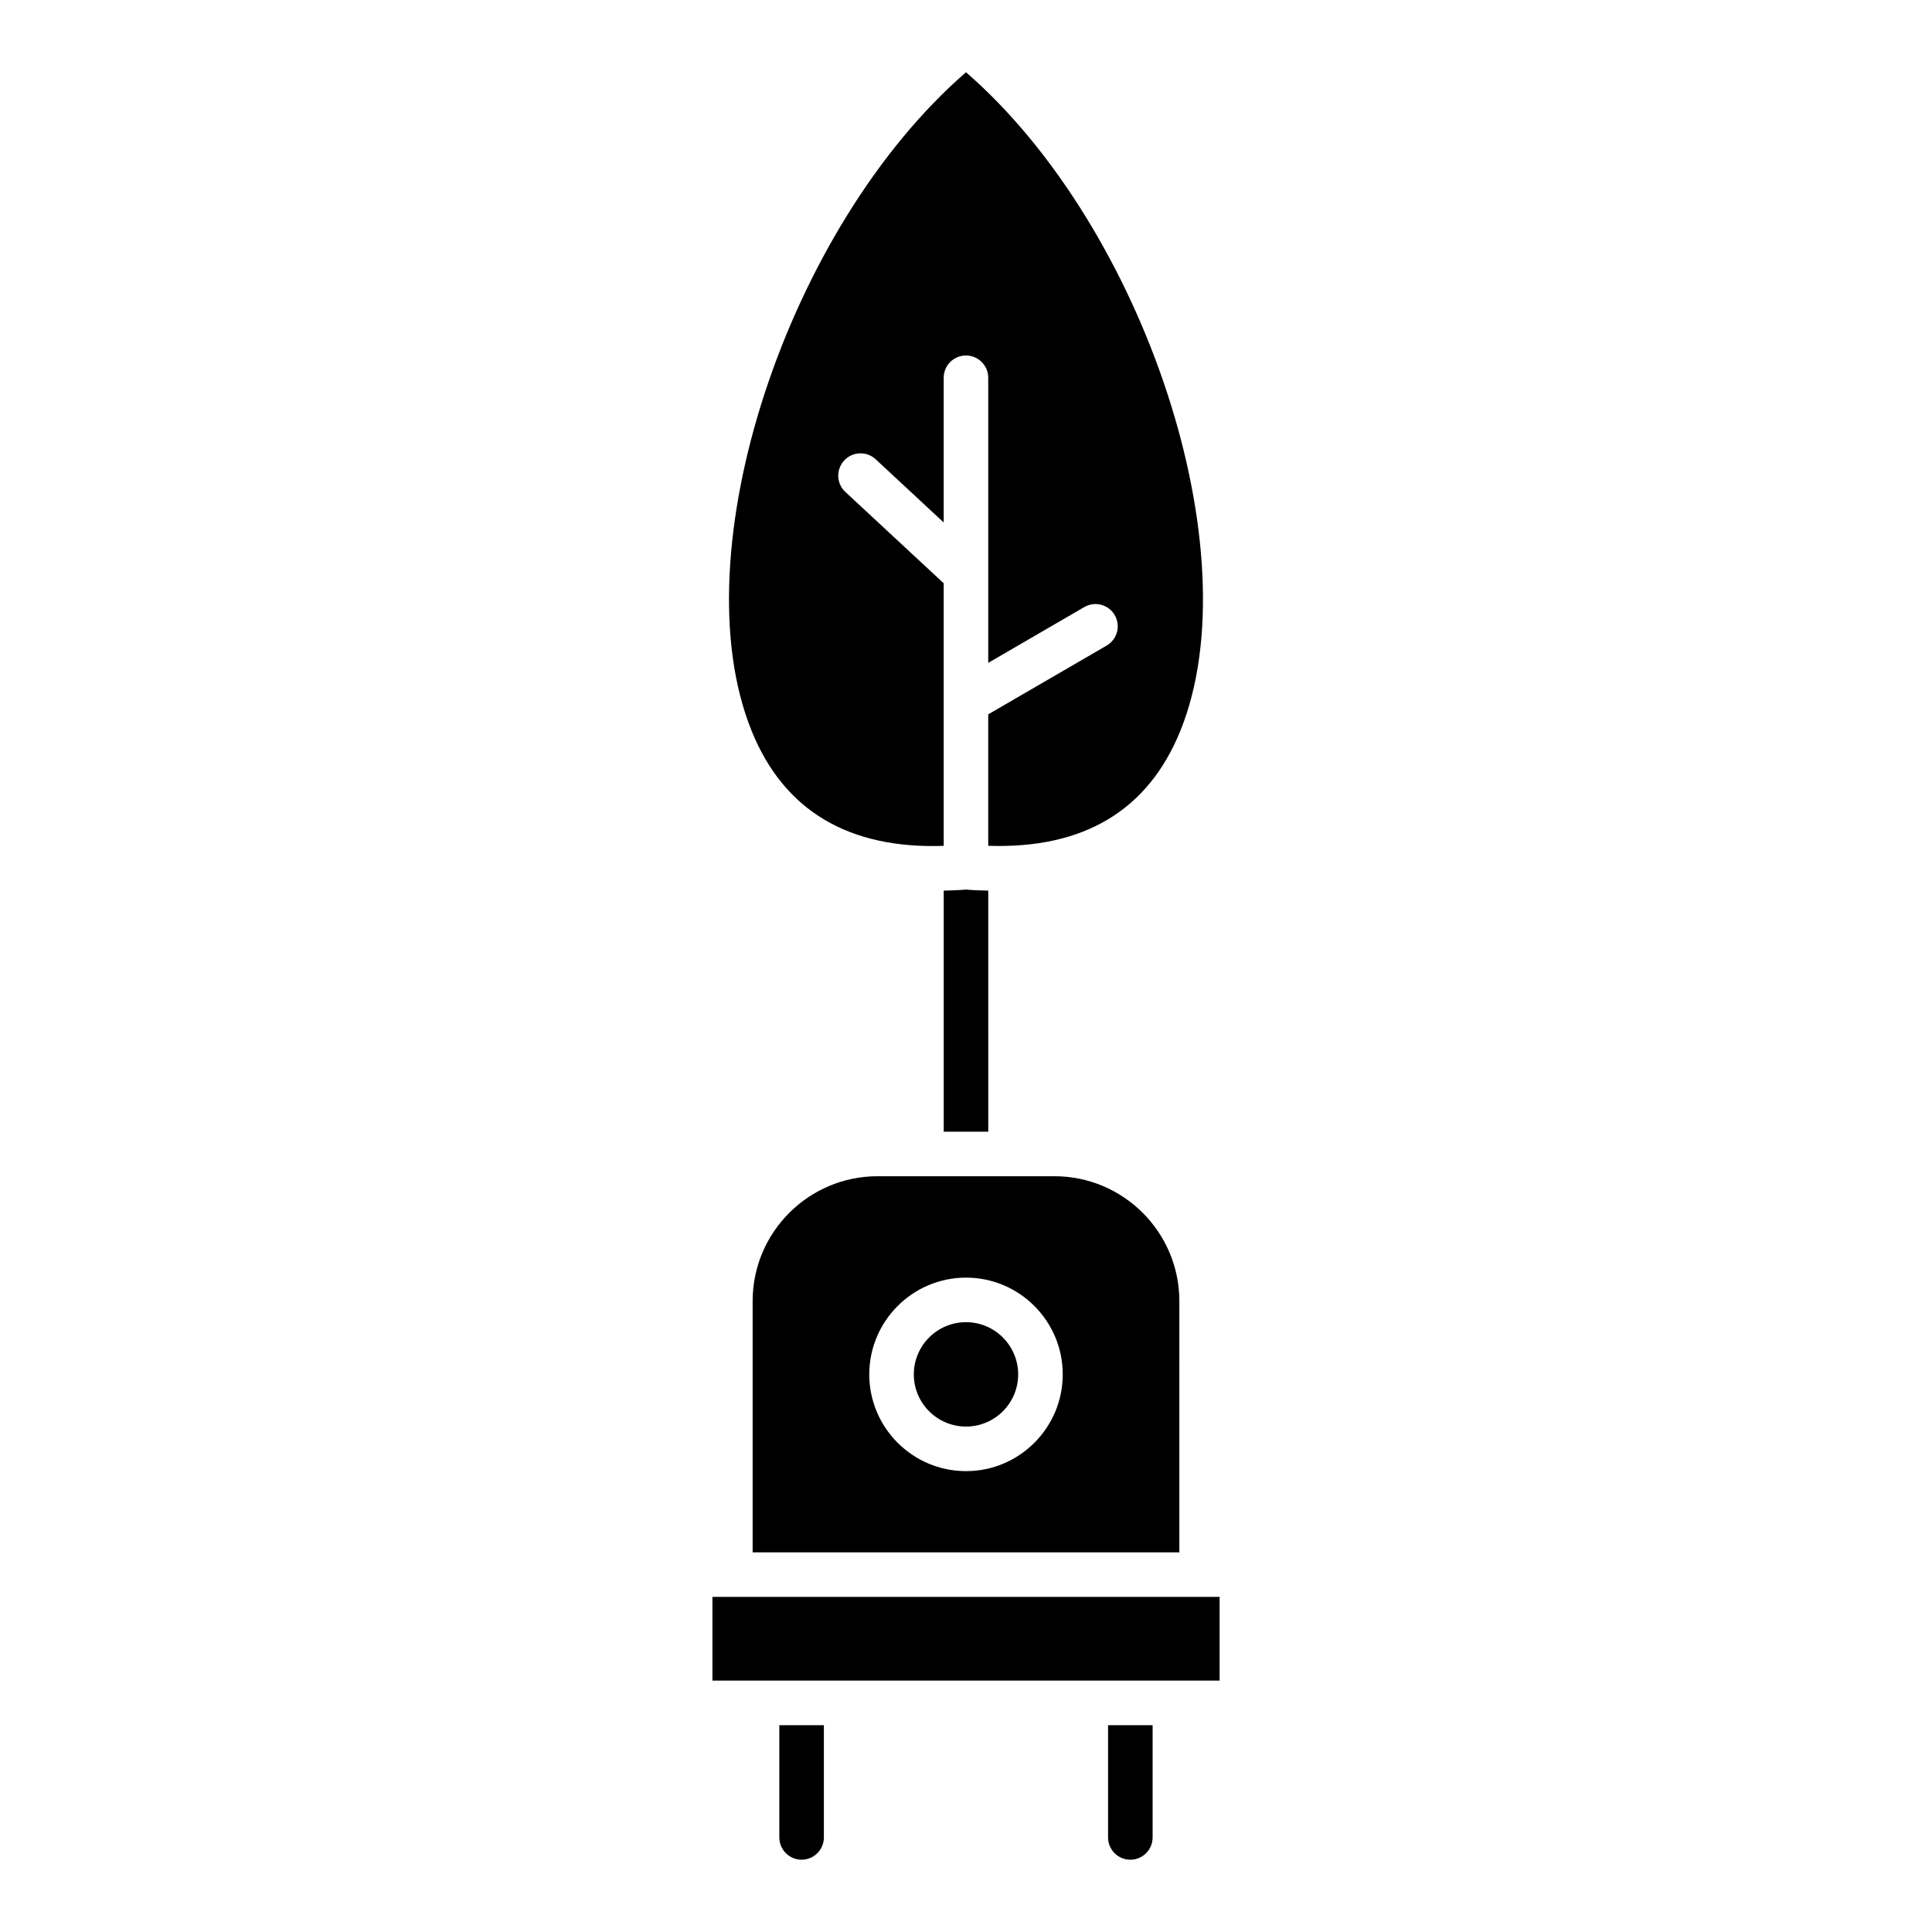 <?xml version="1.0" encoding="UTF-8"?>
<!-- Uploaded to: SVG Repo, www.svgrepo.com, Generator: SVG Repo Mixer Tools -->
<svg fill="#000000" width="800px" height="800px" version="1.1" viewBox="144 144 512 512" xmlns="http://www.w3.org/2000/svg">
 <g>
  <path d="m405.9 380.03c-1.953-0.055-3.898-0.109-5.902-0.285h-0.008c-2.016 0.172-3.953 0.227-5.894 0.285v63.875h11.809z"/>
  <path d="m343.17 337.65c8.582 21.238 25.789 31.371 50.918 30.512v-69.59l-26.055-24.199c-2.394-2.211-2.527-5.953-0.309-8.344 2.211-2.394 5.961-2.527 8.344-0.309l18.02 16.742v-38.352c0-3.258 2.644-5.902 5.902-5.902 3.258 0 5.902 2.644 5.902 5.902v75.555l25.449-14.785c2.844-1.637 6.438-0.676 8.07 2.133 1.637 2.816 0.676 6.43-2.133 8.07l-31.387 18.223v34.84c25.199 0.844 42.344-9.281 50.934-30.52 19.059-47.16-9.512-133.42-56.828-174.48-47.32 41.055-75.895 127.32-56.828 174.5z"/>
  <path d="m332.8 567.19h134.41v22.184h-134.41z"/>
  <path d="m400.01 494.39c-7.637 0-13.84 6.203-13.84 13.84 0 7.621 6.203 13.824 13.84 13.824 7.621 0 13.816-6.203 13.816-13.824-0.004-7.637-6.199-13.84-13.816-13.84z"/>
  <path d="m456.54 488.8c0-18.238-14.848-33.086-33.086-33.086h-46.902c-18.246 0-33.094 14.848-33.094 33.086v66.59h113.08zm-56.527 45.066c-14.145 0-25.648-11.5-25.648-25.633 0-14.137 11.5-25.648 25.648-25.648 14.129 0 25.625 11.508 25.625 25.648-0.004 14.129-11.496 25.633-25.625 25.633z"/>
  <path d="m350.53 601.19v29.75c0 3.258 2.644 5.902 5.902 5.902 3.258 0 5.902-2.644 5.902-5.902v-29.75z"/>
  <path d="m437.65 601.19v29.75c0 3.258 2.644 5.902 5.902 5.902 3.258 0 5.902-2.644 5.902-5.902v-29.75z"/>
 </g>
</svg>